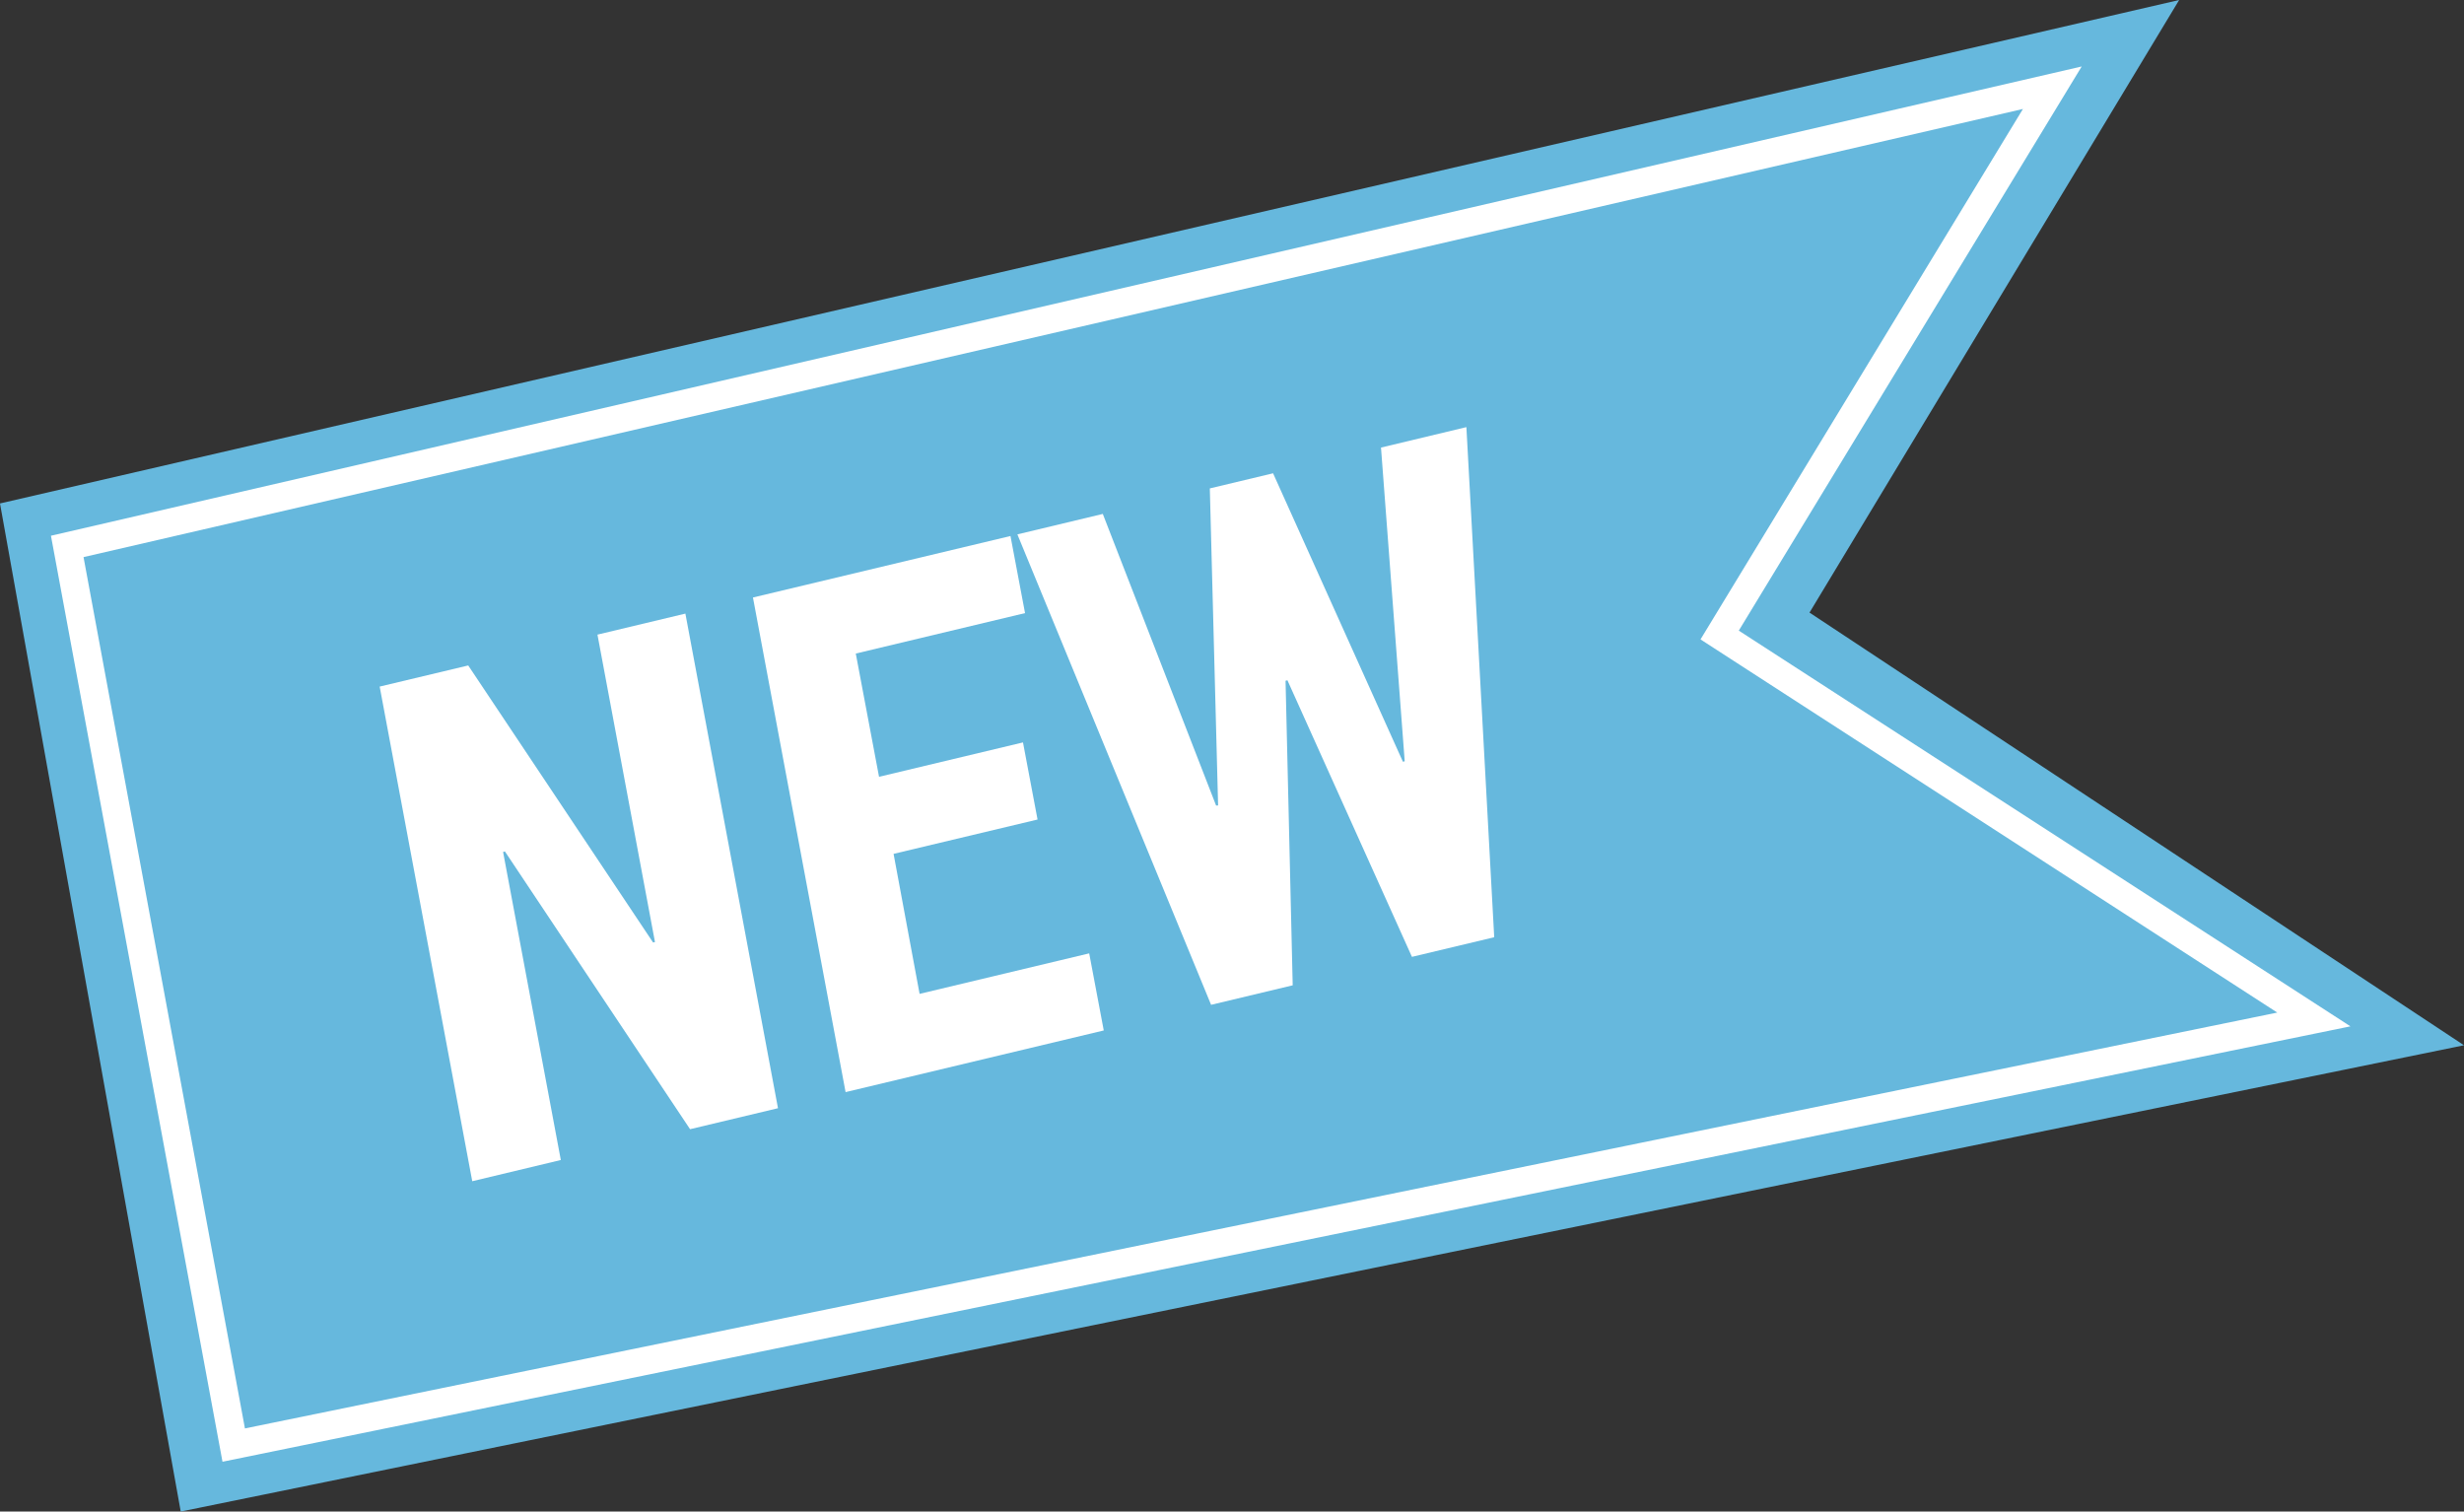 <?xml version="1.0" encoding="utf-8"?>
<!-- Generator: Adobe Illustrator 15.0.0, SVG Export Plug-In . SVG Version: 6.00 Build 0)  -->
<!DOCTYPE svg PUBLIC "-//W3C//DTD SVG 1.1//EN" "http://www.w3.org/Graphics/SVG/1.1/DTD/svg11.dtd">
<svg version="1.1" id="Ebene_1" xmlns="http://www.w3.org/2000/svg" xmlns:xlink="http://www.w3.org/1999/xlink" x="0px" y="0px"
	 width="87.489px" height="53.667px" viewBox="0 0 87.489 53.667" enable-background="new 0 0 87.489 53.667" xml:space="preserve">
<rect x="0" y="0" width="87.489" height="53.667" fill="#333333" stroke="none"/>
<polygon fill="#66B8DD" points="0,17.875 77.375,0 64.25,21.75 87.489,37.112 6.417,53.667 "/>
<g>
	<path fill="#FFFFFF" d="M71.828,3.869L60.885,21.871l-0.505,0.831l0.816,0.528l19.663,12.721L8.697,50.716L2.966,19.78
		L71.828,3.869 M73.915,2.36L1.809,19.021l6.091,32.878L83.457,36.44L61.739,22.39L73.915,2.36L73.915,2.36z"/>
</g>
<g>
	<path fill="#FFFFFF" d="M27.624,39.347l-3.122,0.745l-6.573-9.86l-0.066,0.016l2.05,10.938l-3.145,0.753l-3.287-17.562l3.144-0.75
		l6.564,9.836l0.067-0.016l-2.042-10.915l3.122-0.746L27.624,39.347z"/>
	<path fill="#FFFFFF" d="M36.84,29.097l-5.112,1.219l0.924,4.971l6.022-1.438l0.517,2.737l-9.167,2.189l-3.289-17.561l9.144-2.183
		l0.517,2.737l-6.01,1.436l0.826,4.376l5.111-1.221L36.84,29.097z"/>
	<path fill="#FFFFFF" d="M49.813,27.045l0.064-0.016l-0.842-11.138l3.032-0.726l0.988,18.111l-2.921,0.697l-4.421-9.819
		l-0.067,0.016L45.9,34.983l-2.898,0.693l-6.878-16.703l3.033-0.726l4.023,10.354l0.071-0.004l-0.294-11.256l2.246-0.537
		L49.813,27.045z"/>
</g>
</svg>
